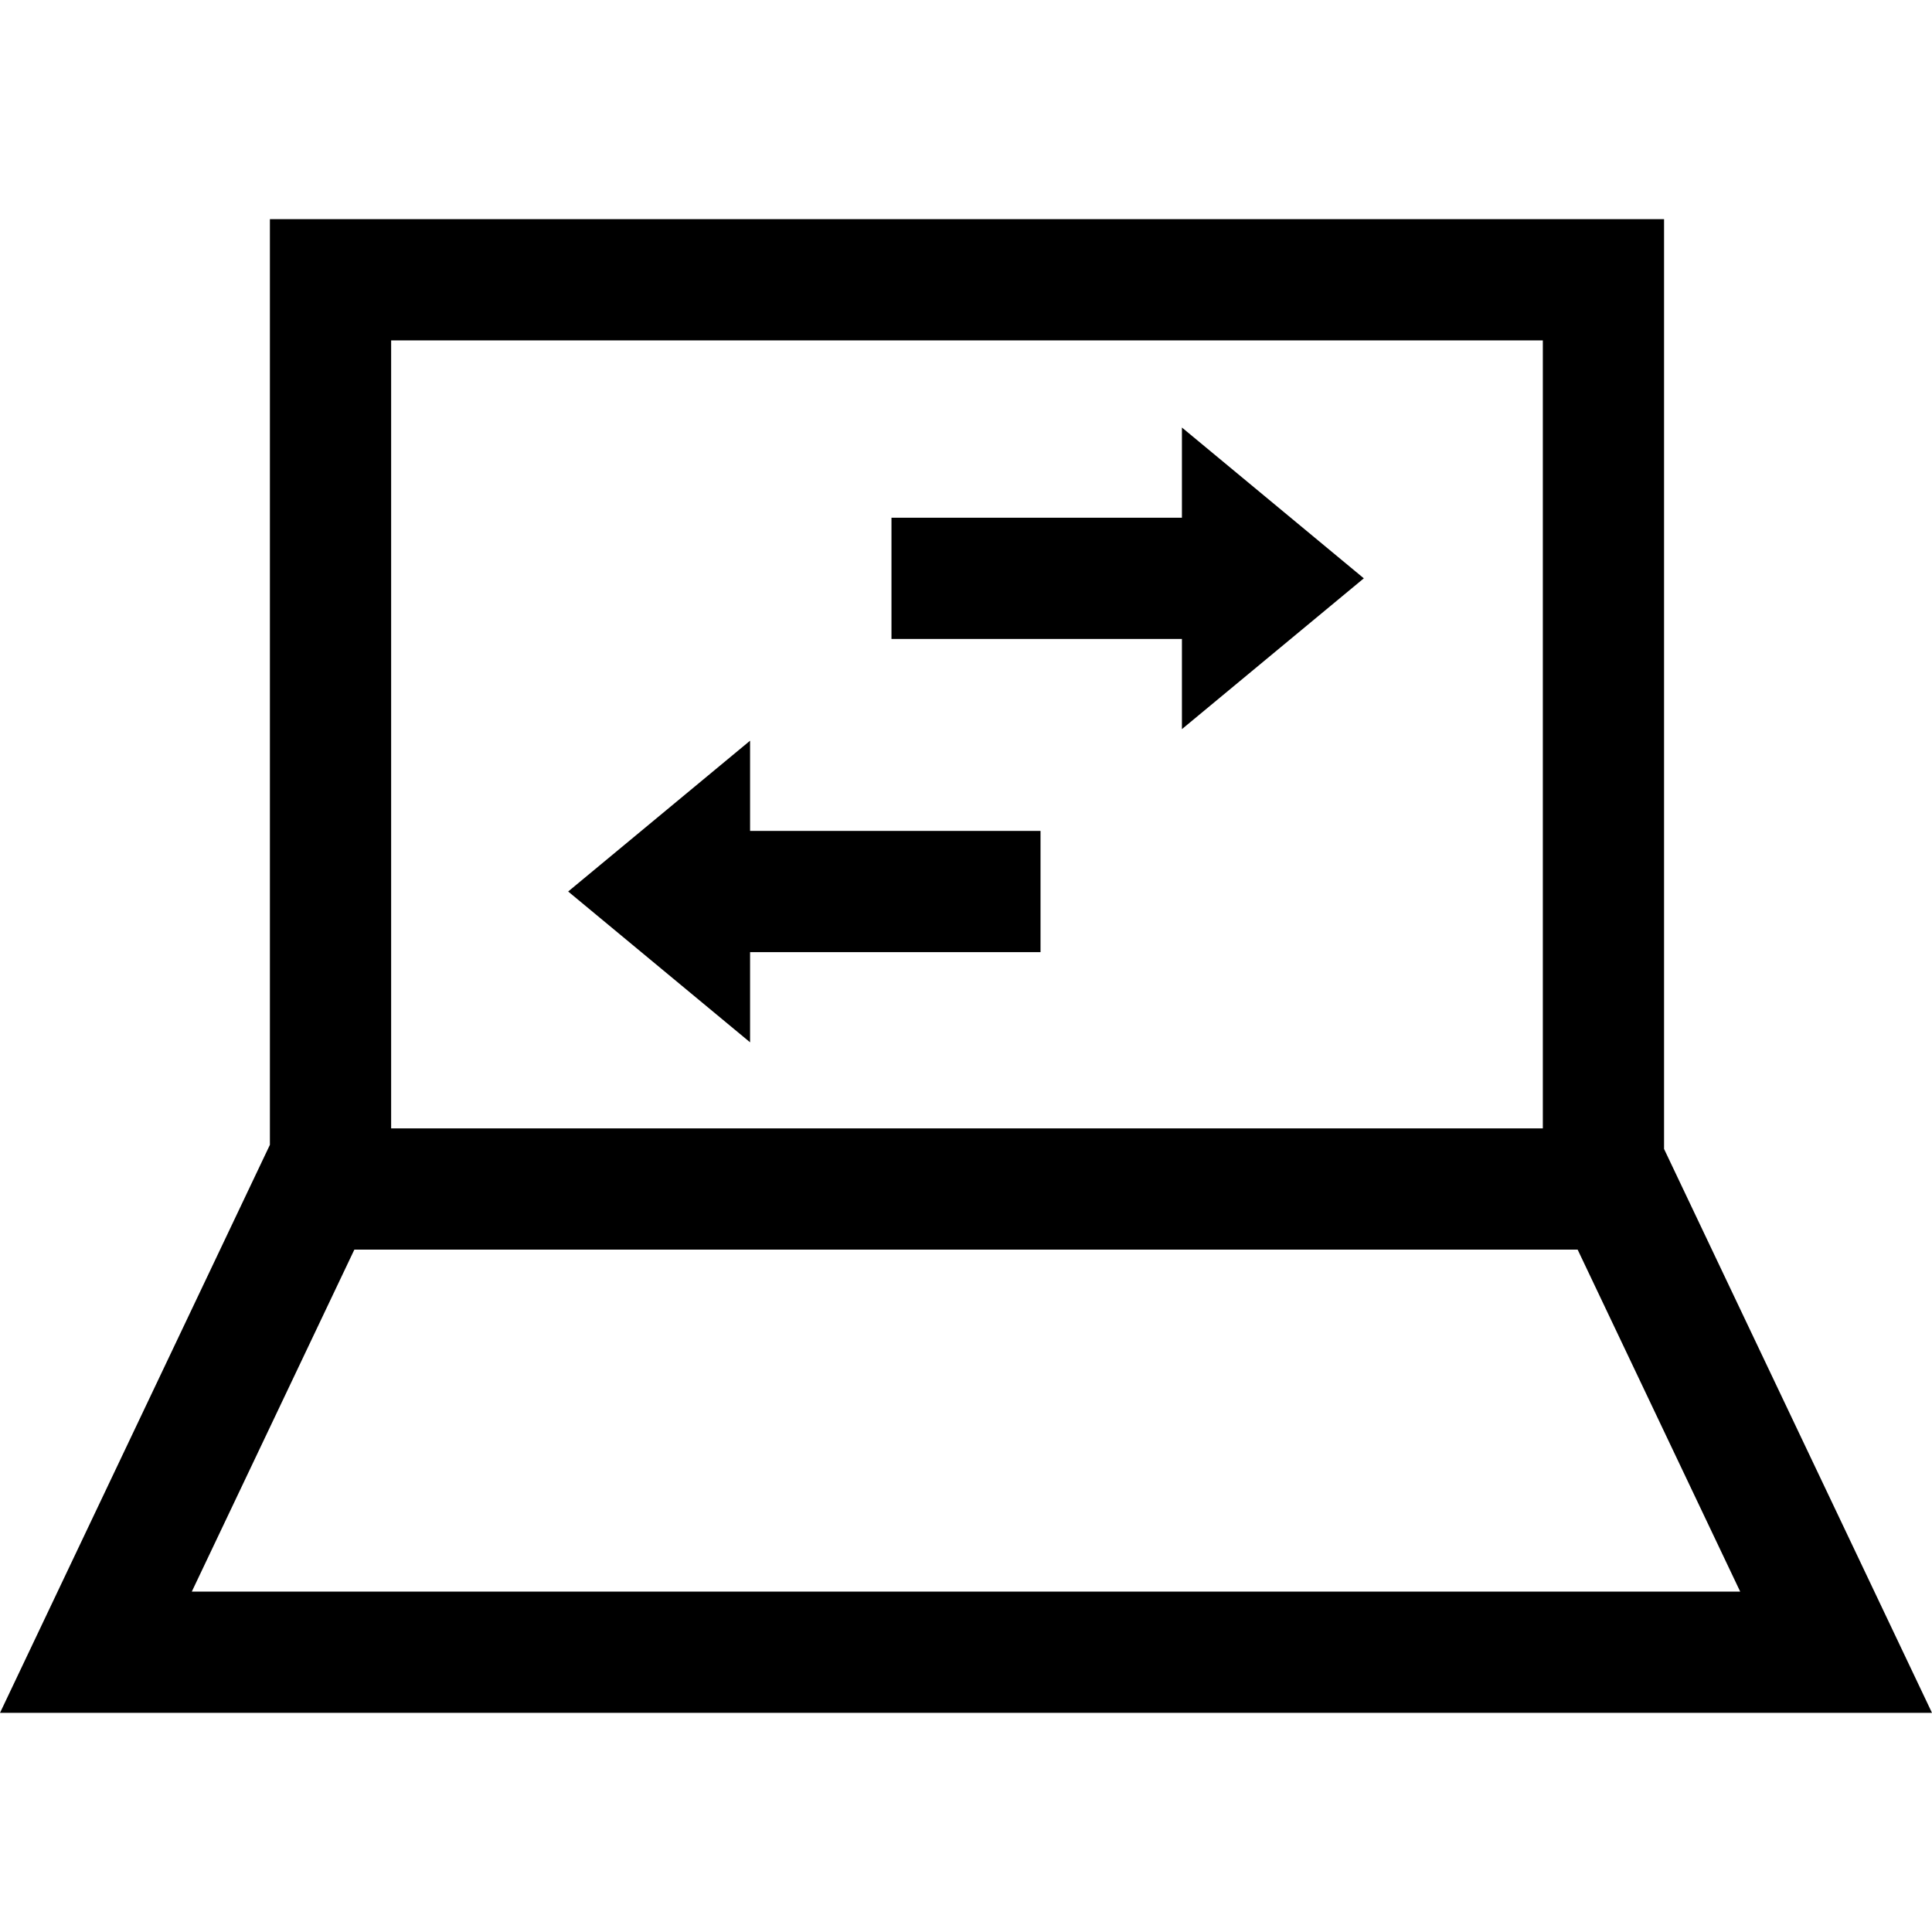 <?xml version="1.0" encoding="iso-8859-1"?>
<!-- Uploaded to: SVG Repo, www.svgrepo.com, Generator: SVG Repo Mixer Tools -->
<svg fill="#000000" height="800px" width="800px" version="1.1" id="Capa_1" xmlns="http://www.w3.org/2000/svg" xmlns:xlink="http://www.w3.org/1999/xlink" 
	 viewBox="0 0 490 490" xml:space="preserve">
<g>
	<path d="M422.044,291.4V55.581H68.454v234.77L0,434.419h490L422.044,291.4z M99.201,86.328h292.096v199.855H99.201V86.328z
		 M89.873,316.93h310.253l41.231,86.742H48.643L89.873,316.93z"/>
	<polygon points="299.763,131.303 226.098,131.303 226.098,162.05 299.763,162.05 299.763,184.925 345.899,146.677 299.763,108.429 
			"/>
	<polygon points="190.237,187.859 144.101,226.107 190.237,264.354 190.237,241.484 263.902,241.484 263.902,210.738 
		190.237,210.738 	"/>
</g>
</svg>